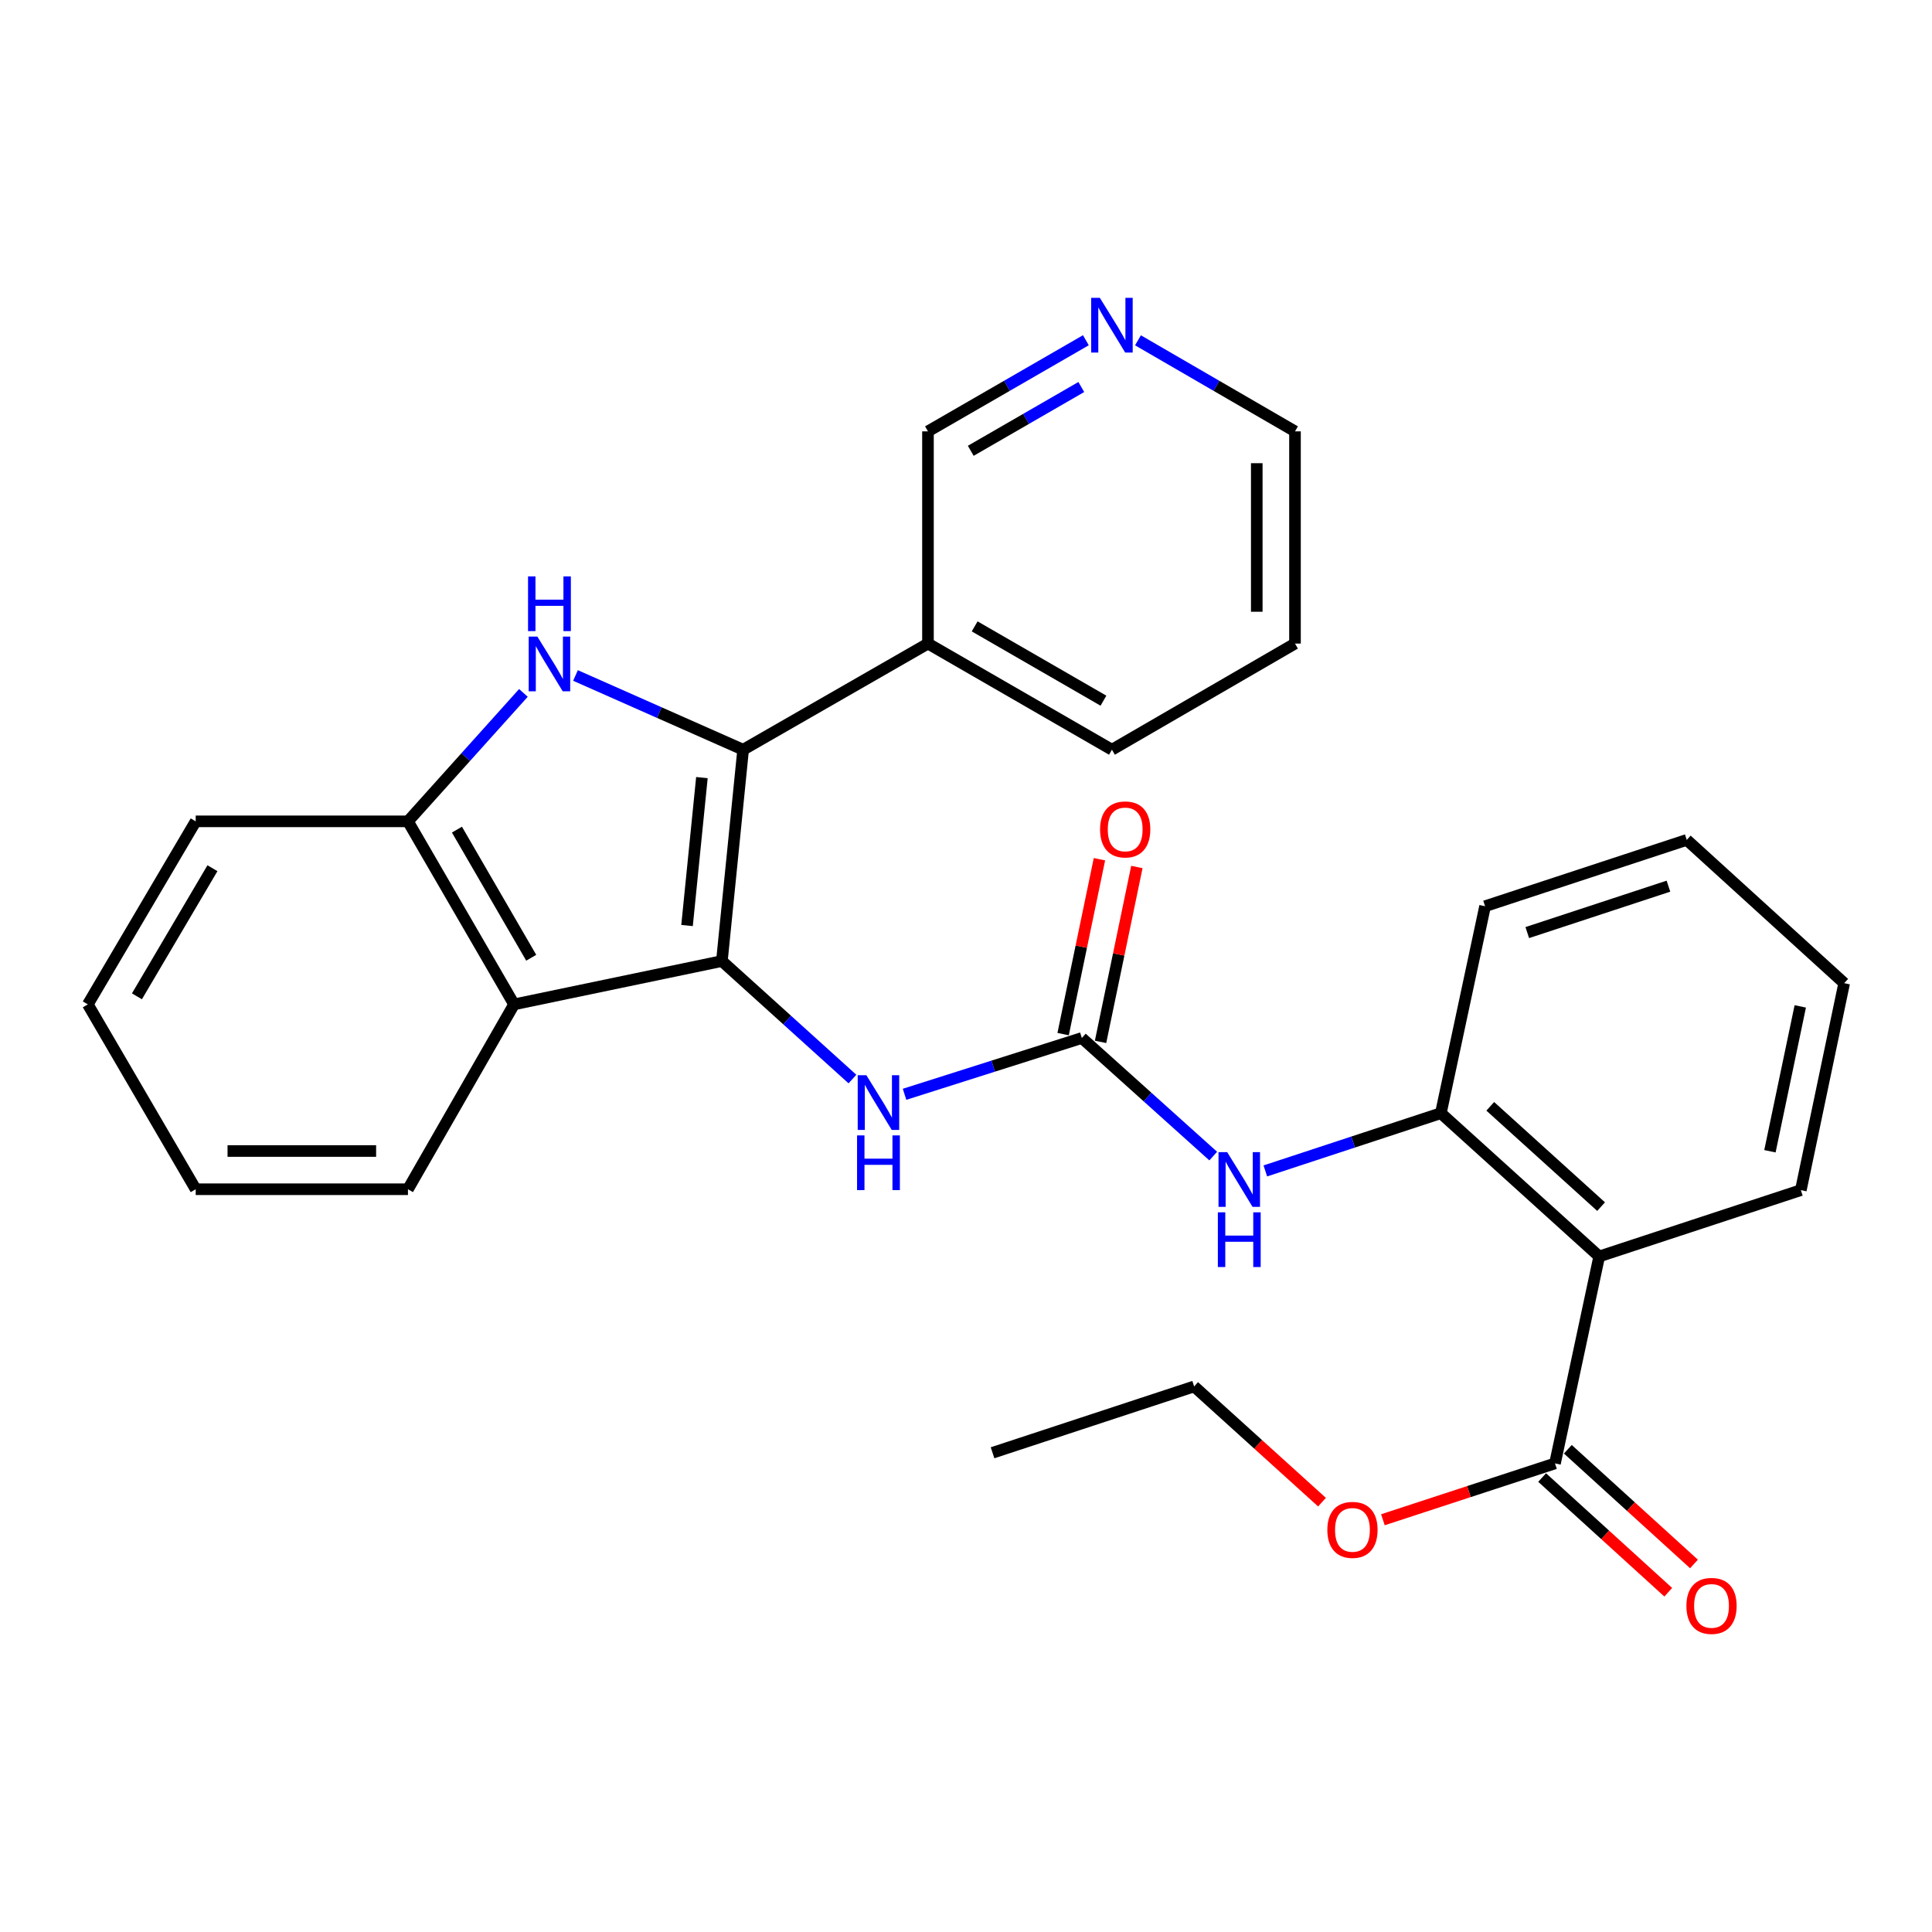 <?xml version='1.0' encoding='iso-8859-1'?>
<svg version='1.1' baseProfile='full'
              xmlns='http://www.w3.org/2000/svg'
                      xmlns:rdkit='http://www.rdkit.org/xml'
                      xmlns:xlink='http://www.w3.org/1999/xlink'
                  xml:space='preserve'
width='1000px' height='1000px' viewBox='0 0 1000 1000'>
<!-- END OF HEADER -->
<rect style='opacity:1.0;fill:#FFFFFF;stroke:none' width='1000' height='1000' x='0' y='0'> </rect>
<path class='bond-0' d='M 373.649,497.441 L 384.641,388.05' style='fill:none;fill-rule:evenodd;stroke:#000000;stroke-width:6px;stroke-linecap:butt;stroke-linejoin:miter;stroke-opacity:1' />
<path class='bond-0' d='M 355.611,479.054 L 363.306,402.481' style='fill:none;fill-rule:evenodd;stroke:#000000;stroke-width:6px;stroke-linecap:butt;stroke-linejoin:miter;stroke-opacity:1' />
<path class='bond-2' d='M 373.649,497.441 L 266.083,519.864' style='fill:none;fill-rule:evenodd;stroke:#000000;stroke-width:6px;stroke-linecap:butt;stroke-linejoin:miter;stroke-opacity:1' />
<path class='bond-6' d='M 373.649,497.441 L 407.435,527.978' style='fill:none;fill-rule:evenodd;stroke:#000000;stroke-width:6px;stroke-linecap:butt;stroke-linejoin:miter;stroke-opacity:1' />
<path class='bond-6' d='M 407.435,527.978 L 441.221,558.515' style='fill:none;fill-rule:evenodd;stroke:#0000FF;stroke-width:6px;stroke-linecap:butt;stroke-linejoin:miter;stroke-opacity:1' />
<path class='bond-1' d='M 384.641,388.05 L 341.258,368.837' style='fill:none;fill-rule:evenodd;stroke:#000000;stroke-width:6px;stroke-linecap:butt;stroke-linejoin:miter;stroke-opacity:1' />
<path class='bond-1' d='M 341.258,368.837 L 297.876,349.625' style='fill:none;fill-rule:evenodd;stroke:#0000FF;stroke-width:6px;stroke-linecap:butt;stroke-linejoin:miter;stroke-opacity:1' />
<path class='bond-10' d='M 384.641,388.05 L 480.314,333.113' style='fill:none;fill-rule:evenodd;stroke:#000000;stroke-width:6px;stroke-linecap:butt;stroke-linejoin:miter;stroke-opacity:1' />
<path class='bond-29' d='M 270.916,358.648 L 241.036,391.887' style='fill:none;fill-rule:evenodd;stroke:#0000FF;stroke-width:6px;stroke-linecap:butt;stroke-linejoin:miter;stroke-opacity:1' />
<path class='bond-29' d='M 241.036,391.887 L 211.156,425.126' style='fill:none;fill-rule:evenodd;stroke:#000000;stroke-width:6px;stroke-linecap:butt;stroke-linejoin:miter;stroke-opacity:1' />
<path class='bond-5' d='M 266.083,519.864 L 211.156,425.126' style='fill:none;fill-rule:evenodd;stroke:#000000;stroke-width:6px;stroke-linecap:butt;stroke-linejoin:miter;stroke-opacity:1' />
<path class='bond-5' d='M 274.96,495.73 L 236.512,429.413' style='fill:none;fill-rule:evenodd;stroke:#000000;stroke-width:6px;stroke-linecap:butt;stroke-linejoin:miter;stroke-opacity:1' />
<path class='bond-16' d='M 266.083,519.864 L 211.156,615.548' style='fill:none;fill-rule:evenodd;stroke:#000000;stroke-width:6px;stroke-linecap:butt;stroke-linejoin:miter;stroke-opacity:1' />
<path class='bond-3' d='M 559.96,537.264 L 514.077,551.834' style='fill:none;fill-rule:evenodd;stroke:#000000;stroke-width:6px;stroke-linecap:butt;stroke-linejoin:miter;stroke-opacity:1' />
<path class='bond-3' d='M 514.077,551.834 L 468.193,566.404' style='fill:none;fill-rule:evenodd;stroke:#0000FF;stroke-width:6px;stroke-linecap:butt;stroke-linejoin:miter;stroke-opacity:1' />
<path class='bond-8' d='M 559.96,537.264 L 593.962,567.826' style='fill:none;fill-rule:evenodd;stroke:#000000;stroke-width:6px;stroke-linecap:butt;stroke-linejoin:miter;stroke-opacity:1' />
<path class='bond-8' d='M 593.962,567.826 L 627.964,598.388' style='fill:none;fill-rule:evenodd;stroke:#0000FF;stroke-width:6px;stroke-linecap:butt;stroke-linejoin:miter;stroke-opacity:1' />
<path class='bond-11' d='M 569.647,539.276 L 579.045,494.016' style='fill:none;fill-rule:evenodd;stroke:#000000;stroke-width:6px;stroke-linecap:butt;stroke-linejoin:miter;stroke-opacity:1' />
<path class='bond-11' d='M 579.045,494.016 L 588.443,448.756' style='fill:none;fill-rule:evenodd;stroke:#FF0000;stroke-width:6px;stroke-linecap:butt;stroke-linejoin:miter;stroke-opacity:1' />
<path class='bond-11' d='M 550.274,535.253 L 559.673,489.993' style='fill:none;fill-rule:evenodd;stroke:#000000;stroke-width:6px;stroke-linecap:butt;stroke-linejoin:miter;stroke-opacity:1' />
<path class='bond-11' d='M 559.673,489.993 L 569.071,444.733' style='fill:none;fill-rule:evenodd;stroke:#FF0000;stroke-width:6px;stroke-linecap:butt;stroke-linejoin:miter;stroke-opacity:1' />
<path class='bond-4' d='M 827.744,650.337 L 745.788,576.176' style='fill:none;fill-rule:evenodd;stroke:#000000;stroke-width:6px;stroke-linecap:butt;stroke-linejoin:miter;stroke-opacity:1' />
<path class='bond-4' d='M 828.726,624.543 L 771.357,572.629' style='fill:none;fill-rule:evenodd;stroke:#000000;stroke-width:6px;stroke-linecap:butt;stroke-linejoin:miter;stroke-opacity:1' />
<path class='bond-9' d='M 827.744,650.337 L 804.859,757.453' style='fill:none;fill-rule:evenodd;stroke:#000000;stroke-width:6px;stroke-linecap:butt;stroke-linejoin:miter;stroke-opacity:1' />
<path class='bond-17' d='M 827.744,650.337 L 932.111,616.01' style='fill:none;fill-rule:evenodd;stroke:#000000;stroke-width:6px;stroke-linecap:butt;stroke-linejoin:miter;stroke-opacity:1' />
<path class='bond-18' d='M 211.156,425.126 L 101.293,425.126' style='fill:none;fill-rule:evenodd;stroke:#000000;stroke-width:6px;stroke-linecap:butt;stroke-linejoin:miter;stroke-opacity:1' />
<path class='bond-7' d='M 745.788,576.176 L 700.359,591.121' style='fill:none;fill-rule:evenodd;stroke:#000000;stroke-width:6px;stroke-linecap:butt;stroke-linejoin:miter;stroke-opacity:1' />
<path class='bond-7' d='M 700.359,591.121 L 654.929,606.066' style='fill:none;fill-rule:evenodd;stroke:#0000FF;stroke-width:6px;stroke-linecap:butt;stroke-linejoin:miter;stroke-opacity:1' />
<path class='bond-19' d='M 745.788,576.176 L 768.673,469.06' style='fill:none;fill-rule:evenodd;stroke:#000000;stroke-width:6px;stroke-linecap:butt;stroke-linejoin:miter;stroke-opacity:1' />
<path class='bond-12' d='M 798.203,764.772 L 830.844,794.455' style='fill:none;fill-rule:evenodd;stroke:#000000;stroke-width:6px;stroke-linecap:butt;stroke-linejoin:miter;stroke-opacity:1' />
<path class='bond-12' d='M 830.844,794.455 L 863.486,824.139' style='fill:none;fill-rule:evenodd;stroke:#FF0000;stroke-width:6px;stroke-linecap:butt;stroke-linejoin:miter;stroke-opacity:1' />
<path class='bond-12' d='M 811.514,750.134 L 844.156,779.817' style='fill:none;fill-rule:evenodd;stroke:#000000;stroke-width:6px;stroke-linecap:butt;stroke-linejoin:miter;stroke-opacity:1' />
<path class='bond-12' d='M 844.156,779.817 L 876.797,809.501' style='fill:none;fill-rule:evenodd;stroke:#FF0000;stroke-width:6px;stroke-linecap:butt;stroke-linejoin:miter;stroke-opacity:1' />
<path class='bond-14' d='M 804.859,757.453 L 760.323,772.037' style='fill:none;fill-rule:evenodd;stroke:#000000;stroke-width:6px;stroke-linecap:butt;stroke-linejoin:miter;stroke-opacity:1' />
<path class='bond-14' d='M 760.323,772.037 L 715.787,786.62' style='fill:none;fill-rule:evenodd;stroke:#FF0000;stroke-width:6px;stroke-linecap:butt;stroke-linejoin:miter;stroke-opacity:1' />
<path class='bond-15' d='M 480.314,333.113 L 480.314,223.272' style='fill:none;fill-rule:evenodd;stroke:#000000;stroke-width:6px;stroke-linecap:butt;stroke-linejoin:miter;stroke-opacity:1' />
<path class='bond-20' d='M 480.314,333.113 L 575.536,388.05' style='fill:none;fill-rule:evenodd;stroke:#000000;stroke-width:6px;stroke-linecap:butt;stroke-linejoin:miter;stroke-opacity:1' />
<path class='bond-20' d='M 504.484,324.216 L 571.14,362.672' style='fill:none;fill-rule:evenodd;stroke:#000000;stroke-width:6px;stroke-linecap:butt;stroke-linejoin:miter;stroke-opacity:1' />
<path class='bond-13' d='M 562.047,176.107 L 521.181,199.689' style='fill:none;fill-rule:evenodd;stroke:#0000FF;stroke-width:6px;stroke-linecap:butt;stroke-linejoin:miter;stroke-opacity:1' />
<path class='bond-13' d='M 521.181,199.689 L 480.314,223.272' style='fill:none;fill-rule:evenodd;stroke:#000000;stroke-width:6px;stroke-linecap:butt;stroke-linejoin:miter;stroke-opacity:1' />
<path class='bond-13' d='M 559.676,200.318 L 531.069,216.826' style='fill:none;fill-rule:evenodd;stroke:#0000FF;stroke-width:6px;stroke-linecap:butt;stroke-linejoin:miter;stroke-opacity:1' />
<path class='bond-13' d='M 531.069,216.826 L 502.463,233.334' style='fill:none;fill-rule:evenodd;stroke:#000000;stroke-width:6px;stroke-linecap:butt;stroke-linejoin:miter;stroke-opacity:1' />
<path class='bond-31' d='M 589.014,176.14 L 629.65,199.706' style='fill:none;fill-rule:evenodd;stroke:#0000FF;stroke-width:6px;stroke-linecap:butt;stroke-linejoin:miter;stroke-opacity:1' />
<path class='bond-31' d='M 629.65,199.706 L 670.286,223.272' style='fill:none;fill-rule:evenodd;stroke:#000000;stroke-width:6px;stroke-linecap:butt;stroke-linejoin:miter;stroke-opacity:1' />
<path class='bond-22' d='M 684.266,777.514 L 651.176,747.566' style='fill:none;fill-rule:evenodd;stroke:#FF0000;stroke-width:6px;stroke-linecap:butt;stroke-linejoin:miter;stroke-opacity:1' />
<path class='bond-22' d='M 651.176,747.566 L 618.085,717.618' style='fill:none;fill-rule:evenodd;stroke:#000000;stroke-width:6px;stroke-linecap:butt;stroke-linejoin:miter;stroke-opacity:1' />
<path class='bond-25' d='M 211.156,615.548 L 101.293,615.548' style='fill:none;fill-rule:evenodd;stroke:#000000;stroke-width:6px;stroke-linecap:butt;stroke-linejoin:miter;stroke-opacity:1' />
<path class='bond-25' d='M 194.677,595.763 L 117.773,595.763' style='fill:none;fill-rule:evenodd;stroke:#000000;stroke-width:6px;stroke-linecap:butt;stroke-linejoin:miter;stroke-opacity:1' />
<path class='bond-32' d='M 932.111,616.01 L 954.545,508.894' style='fill:none;fill-rule:evenodd;stroke:#000000;stroke-width:6px;stroke-linecap:butt;stroke-linejoin:miter;stroke-opacity:1' />
<path class='bond-32' d='M 916.111,595.887 L 931.815,520.906' style='fill:none;fill-rule:evenodd;stroke:#000000;stroke-width:6px;stroke-linecap:butt;stroke-linejoin:miter;stroke-opacity:1' />
<path class='bond-30' d='M 101.293,425.126 L 45.455,519.864' style='fill:none;fill-rule:evenodd;stroke:#000000;stroke-width:6px;stroke-linecap:butt;stroke-linejoin:miter;stroke-opacity:1' />
<path class='bond-30' d='M 109.962,449.383 L 70.875,515.7' style='fill:none;fill-rule:evenodd;stroke:#000000;stroke-width:6px;stroke-linecap:butt;stroke-linejoin:miter;stroke-opacity:1' />
<path class='bond-27' d='M 768.673,469.06 L 873.063,434.733' style='fill:none;fill-rule:evenodd;stroke:#000000;stroke-width:6px;stroke-linecap:butt;stroke-linejoin:miter;stroke-opacity:1' />
<path class='bond-27' d='M 790.513,482.706 L 863.585,458.677' style='fill:none;fill-rule:evenodd;stroke:#000000;stroke-width:6px;stroke-linecap:butt;stroke-linejoin:miter;stroke-opacity:1' />
<path class='bond-23' d='M 575.536,388.05 L 670.286,333.113' style='fill:none;fill-rule:evenodd;stroke:#000000;stroke-width:6px;stroke-linecap:butt;stroke-linejoin:miter;stroke-opacity:1' />
<path class='bond-21' d='M 670.286,223.272 L 670.286,333.113' style='fill:none;fill-rule:evenodd;stroke:#000000;stroke-width:6px;stroke-linecap:butt;stroke-linejoin:miter;stroke-opacity:1' />
<path class='bond-21' d='M 650.5,239.748 L 650.5,316.637' style='fill:none;fill-rule:evenodd;stroke:#000000;stroke-width:6px;stroke-linecap:butt;stroke-linejoin:miter;stroke-opacity:1' />
<path class='bond-28' d='M 618.085,717.618 L 513.74,751.957' style='fill:none;fill-rule:evenodd;stroke:#000000;stroke-width:6px;stroke-linecap:butt;stroke-linejoin:miter;stroke-opacity:1' />
<path class='bond-24' d='M 954.545,508.894 L 873.063,434.733' style='fill:none;fill-rule:evenodd;stroke:#000000;stroke-width:6px;stroke-linecap:butt;stroke-linejoin:miter;stroke-opacity:1' />
<path class='bond-26' d='M 101.293,615.548 L 45.455,519.864' style='fill:none;fill-rule:evenodd;stroke:#000000;stroke-width:6px;stroke-linecap:butt;stroke-linejoin:miter;stroke-opacity:1' />
<path  class='atom-2' d='M 278.135 329.494
L 287.415 344.494
Q 288.335 345.974, 289.815 348.654
Q 291.295 351.334, 291.375 351.494
L 291.375 329.494
L 295.135 329.494
L 295.135 357.814
L 291.255 357.814
L 281.295 341.414
Q 280.135 339.494, 278.895 337.294
Q 277.695 335.094, 277.335 334.414
L 277.335 357.814
L 273.655 357.814
L 273.655 329.494
L 278.135 329.494
' fill='#0000FF'/>
<path  class='atom-2' d='M 273.315 298.342
L 277.155 298.342
L 277.155 310.382
L 291.635 310.382
L 291.635 298.342
L 295.475 298.342
L 295.475 326.662
L 291.635 326.662
L 291.635 313.582
L 277.155 313.582
L 277.155 326.662
L 273.315 326.662
L 273.315 298.342
' fill='#0000FF'/>
<path  class='atom-7' d='M 448.432 556.531
L 457.712 571.531
Q 458.632 573.011, 460.112 575.691
Q 461.592 578.371, 461.672 578.531
L 461.672 556.531
L 465.432 556.531
L 465.432 584.851
L 461.552 584.851
L 451.592 568.451
Q 450.432 566.531, 449.192 564.331
Q 447.992 562.131, 447.632 561.451
L 447.632 584.851
L 443.952 584.851
L 443.952 556.531
L 448.432 556.531
' fill='#0000FF'/>
<path  class='atom-7' d='M 443.612 587.683
L 447.452 587.683
L 447.452 599.723
L 461.932 599.723
L 461.932 587.683
L 465.772 587.683
L 465.772 616.003
L 461.932 616.003
L 461.932 602.923
L 447.452 602.923
L 447.452 616.003
L 443.612 616.003
L 443.612 587.683
' fill='#0000FF'/>
<path  class='atom-9' d='M 635.183 596.343
L 644.463 611.343
Q 645.383 612.823, 646.863 615.503
Q 648.343 618.183, 648.423 618.343
L 648.423 596.343
L 652.183 596.343
L 652.183 624.663
L 648.303 624.663
L 638.343 608.263
Q 637.183 606.343, 635.943 604.143
Q 634.743 601.943, 634.383 601.263
L 634.383 624.663
L 630.703 624.663
L 630.703 596.343
L 635.183 596.343
' fill='#0000FF'/>
<path  class='atom-9' d='M 630.363 627.495
L 634.203 627.495
L 634.203 639.535
L 648.683 639.535
L 648.683 627.495
L 652.523 627.495
L 652.523 655.815
L 648.683 655.815
L 648.683 642.735
L 634.203 642.735
L 634.203 655.815
L 630.363 655.815
L 630.363 627.495
' fill='#0000FF'/>
<path  class='atom-12' d='M 569.395 429.306
Q 569.395 422.506, 572.755 418.706
Q 576.115 414.906, 582.395 414.906
Q 588.675 414.906, 592.035 418.706
Q 595.395 422.506, 595.395 429.306
Q 595.395 436.186, 591.995 440.106
Q 588.595 443.986, 582.395 443.986
Q 576.155 443.986, 572.755 440.106
Q 569.395 436.226, 569.395 429.306
M 582.395 440.786
Q 586.715 440.786, 589.035 437.906
Q 591.395 434.986, 591.395 429.306
Q 591.395 423.746, 589.035 420.946
Q 586.715 418.106, 582.395 418.106
Q 578.075 418.106, 575.715 420.906
Q 573.395 423.706, 573.395 429.306
Q 573.395 435.026, 575.715 437.906
Q 578.075 440.786, 582.395 440.786
' fill='#FF0000'/>
<path  class='atom-13' d='M 872.879 831.211
Q 872.879 824.411, 876.239 820.611
Q 879.599 816.811, 885.879 816.811
Q 892.159 816.811, 895.519 820.611
Q 898.879 824.411, 898.879 831.211
Q 898.879 838.091, 895.479 842.011
Q 892.079 845.891, 885.879 845.891
Q 879.639 845.891, 876.239 842.011
Q 872.879 838.131, 872.879 831.211
M 885.879 842.691
Q 890.199 842.691, 892.519 839.811
Q 894.879 836.891, 894.879 831.211
Q 894.879 825.651, 892.519 822.851
Q 890.199 820.011, 885.879 820.011
Q 881.559 820.011, 879.199 822.811
Q 876.879 825.611, 876.879 831.211
Q 876.879 836.931, 879.199 839.811
Q 881.559 842.691, 885.879 842.691
' fill='#FF0000'/>
<path  class='atom-14' d='M 569.276 154.163
L 578.556 169.163
Q 579.476 170.643, 580.956 173.323
Q 582.436 176.003, 582.516 176.163
L 582.516 154.163
L 586.276 154.163
L 586.276 182.483
L 582.396 182.483
L 572.436 166.083
Q 571.276 164.163, 570.036 161.963
Q 568.836 159.763, 568.476 159.083
L 568.476 182.483
L 564.796 182.483
L 564.796 154.163
L 569.276 154.163
' fill='#0000FF'/>
<path  class='atom-15' d='M 687.029 791.86
Q 687.029 785.06, 690.389 781.26
Q 693.749 777.46, 700.029 777.46
Q 706.309 777.46, 709.669 781.26
Q 713.029 785.06, 713.029 791.86
Q 713.029 798.74, 709.629 802.66
Q 706.229 806.54, 700.029 806.54
Q 693.789 806.54, 690.389 802.66
Q 687.029 798.78, 687.029 791.86
M 700.029 803.34
Q 704.349 803.34, 706.669 800.46
Q 709.029 797.54, 709.029 791.86
Q 709.029 786.3, 706.669 783.5
Q 704.349 780.66, 700.029 780.66
Q 695.709 780.66, 693.349 783.46
Q 691.029 786.26, 691.029 791.86
Q 691.029 797.58, 693.349 800.46
Q 695.709 803.34, 700.029 803.34
' fill='#FF0000'/>
</svg>
